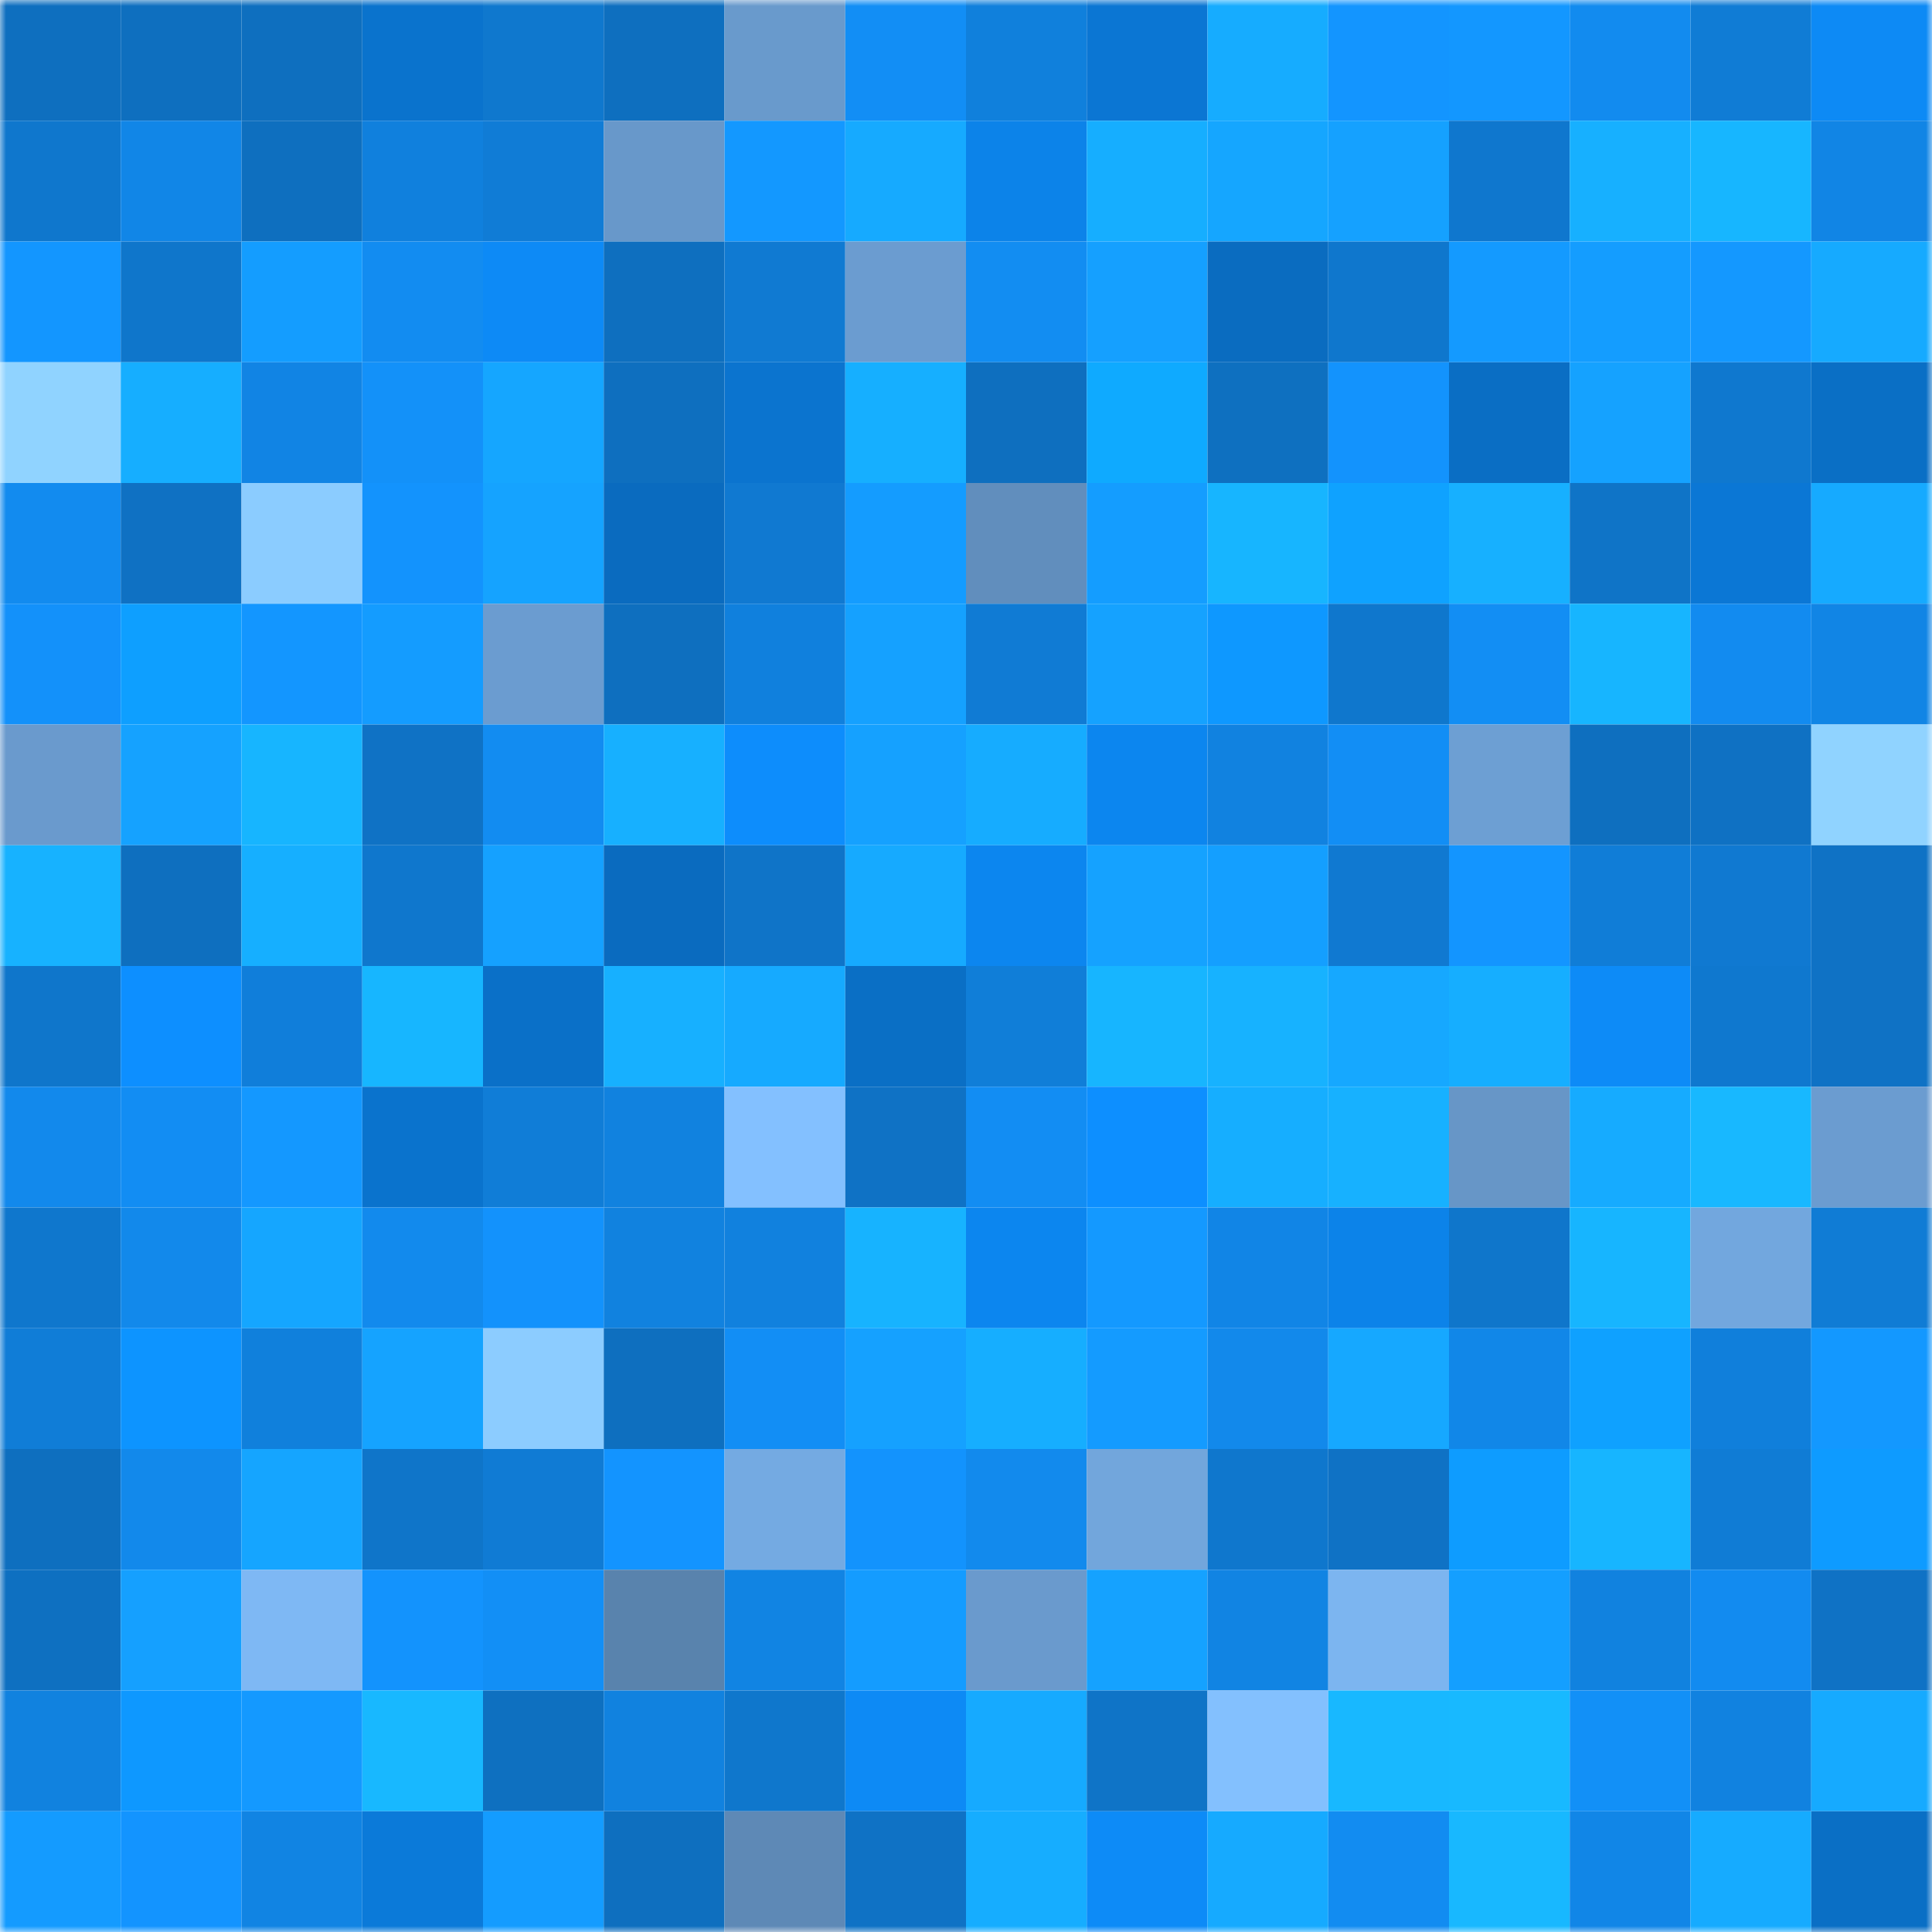 <svg viewBox="0 0 160 160" fill="none" role="img" xmlns="http://www.w3.org/2000/svg" width="240" height="240" name="ens%2Ctheophobia.eth"><mask id="1598907342" mask-type="alpha" maskUnits="userSpaceOnUse" x="0" y="0" width="160" height="160"><rect width="160" height="160" fill="#FFFFFF"></rect></mask><g mask="url(#1598907342)"><rect x="0" y="0" width="10" height="10" fill="#0e6fbf"></rect><rect x="10" y="0" width="10" height="10" fill="#0e6fbf"></rect><rect x="20" y="0" width="10" height="10" fill="#0e6fbf"></rect><rect x="30" y="0" width="10" height="10" fill="#0a73cd"></rect><rect x="40" y="0" width="10" height="10" fill="#0f78ce"></rect><rect x="50" y="0" width="10" height="10" fill="#0e6fbf"></rect><rect x="60" y="0" width="10" height="10" fill="#699acc"></rect><rect x="70" y="0" width="10" height="10" fill="#128ef5"></rect><rect x="80" y="0" width="10" height="10" fill="#1080dc"></rect><rect x="90" y="0" width="10" height="10" fill="#0b76d3"></rect><rect x="100" y="0" width="10" height="10" fill="#16acff"></rect><rect x="110" y="0" width="10" height="10" fill="#1395ff"></rect><rect x="120" y="0" width="10" height="10" fill="#1397ff"></rect><rect x="130" y="0" width="10" height="10" fill="#128bef"></rect><rect x="140" y="0" width="10" height="10" fill="#107cd5"></rect><rect x="150" y="0" width="10" height="10" fill="#0d8af5"></rect><rect x="0" y="10" width="10" height="10" fill="#0f77cd"></rect><rect x="10" y="10" width="10" height="10" fill="#1186e7"></rect><rect x="20" y="10" width="10" height="10" fill="#0e6fbf"></rect><rect x="30" y="10" width="10" height="10" fill="#1080dd"></rect><rect x="40" y="10" width="10" height="10" fill="#107cd6"></rect><rect x="50" y="10" width="10" height="10" fill="#6898ca"></rect><rect x="60" y="10" width="10" height="10" fill="#1398ff"></rect><rect x="70" y="10" width="10" height="10" fill="#16aaff"></rect><rect x="80" y="10" width="10" height="10" fill="#0c83e9"></rect><rect x="90" y="10" width="10" height="10" fill="#16aeff"></rect><rect x="100" y="10" width="10" height="10" fill="#15a6ff"></rect><rect x="110" y="10" width="10" height="10" fill="#15a1ff"></rect><rect x="120" y="10" width="10" height="10" fill="#0f77ce"></rect><rect x="130" y="10" width="10" height="10" fill="#17b0ff"></rect><rect x="140" y="10" width="10" height="10" fill="#17b6ff"></rect><rect x="150" y="10" width="10" height="10" fill="#1185e5"></rect><rect x="0" y="20" width="10" height="10" fill="#1396ff"></rect><rect x="10" y="20" width="10" height="10" fill="#0f76cb"></rect><rect x="20" y="20" width="10" height="10" fill="#149dff"></rect><rect x="30" y="20" width="10" height="10" fill="#128cf1"></rect><rect x="40" y="20" width="10" height="10" fill="#0d8af6"></rect><rect x="50" y="20" width="10" height="10" fill="#0e6fbf"></rect><rect x="60" y="20" width="10" height="10" fill="#107ad2"></rect><rect x="70" y="20" width="10" height="10" fill="#6b9cd0"></rect><rect x="80" y="20" width="10" height="10" fill="#128df2"></rect><rect x="90" y="20" width="10" height="10" fill="#15a0ff"></rect><rect x="100" y="20" width="10" height="10" fill="#0a6cc0"></rect><rect x="110" y="20" width="10" height="10" fill="#0f77cd"></rect><rect x="120" y="20" width="10" height="10" fill="#149aff"></rect><rect x="130" y="20" width="10" height="10" fill="#149dff"></rect><rect x="140" y="20" width="10" height="10" fill="#1498ff"></rect><rect x="150" y="20" width="10" height="10" fill="#16aaff"></rect><rect x="0" y="30" width="10" height="10" fill="#90d3ff"></rect><rect x="10" y="30" width="10" height="10" fill="#16aeff"></rect><rect x="20" y="30" width="10" height="10" fill="#1184e4"></rect><rect x="30" y="30" width="10" height="10" fill="#1391f9"></rect><rect x="40" y="30" width="10" height="10" fill="#15a6ff"></rect><rect x="50" y="30" width="10" height="10" fill="#0e6fbf"></rect><rect x="60" y="30" width="10" height="10" fill="#0b74cf"></rect><rect x="70" y="30" width="10" height="10" fill="#16afff"></rect><rect x="80" y="30" width="10" height="10" fill="#0e6fbf"></rect><rect x="90" y="30" width="10" height="10" fill="#0faaff"></rect><rect x="100" y="30" width="10" height="10" fill="#0e70c0"></rect><rect x="110" y="30" width="10" height="10" fill="#1393fd"></rect><rect x="120" y="30" width="10" height="10" fill="#0a6ec4"></rect><rect x="130" y="30" width="10" height="10" fill="#15a2ff"></rect><rect x="140" y="30" width="10" height="10" fill="#0f78cf"></rect><rect x="150" y="30" width="10" height="10" fill="#0a6fc5"></rect><rect x="0" y="40" width="10" height="10" fill="#128bef"></rect><rect x="10" y="40" width="10" height="10" fill="#0f71c3"></rect><rect x="20" y="40" width="10" height="10" fill="#8bccff"></rect><rect x="30" y="40" width="10" height="10" fill="#1393fd"></rect><rect x="40" y="40" width="10" height="10" fill="#15a3ff"></rect><rect x="50" y="40" width="10" height="10" fill="#0a6bbf"></rect><rect x="60" y="40" width="10" height="10" fill="#1079d1"></rect><rect x="70" y="40" width="10" height="10" fill="#149cff"></rect><rect x="80" y="40" width="10" height="10" fill="#618ebd"></rect><rect x="90" y="40" width="10" height="10" fill="#149dff"></rect><rect x="100" y="40" width="10" height="10" fill="#17b5ff"></rect><rect x="110" y="40" width="10" height="10" fill="#0fa2ff"></rect><rect x="120" y="40" width="10" height="10" fill="#17b0ff"></rect><rect x="130" y="40" width="10" height="10" fill="#0f74c7"></rect><rect x="140" y="40" width="10" height="10" fill="#0b77d5"></rect><rect x="150" y="40" width="10" height="10" fill="#16aaff"></rect><rect x="0" y="50" width="10" height="10" fill="#1391fa"></rect><rect x="10" y="50" width="10" height="10" fill="#0e9fff"></rect><rect x="20" y="50" width="10" height="10" fill="#1396ff"></rect><rect x="30" y="50" width="10" height="10" fill="#149cff"></rect><rect x="40" y="50" width="10" height="10" fill="#6b9cd0"></rect><rect x="50" y="50" width="10" height="10" fill="#0e6fbf"></rect><rect x="60" y="50" width="10" height="10" fill="#1080dd"></rect><rect x="70" y="50" width="10" height="10" fill="#15a1ff"></rect><rect x="80" y="50" width="10" height="10" fill="#107bd4"></rect><rect x="90" y="50" width="10" height="10" fill="#15a2ff"></rect><rect x="100" y="50" width="10" height="10" fill="#0e98ff"></rect><rect x="110" y="50" width="10" height="10" fill="#0f77cd"></rect><rect x="120" y="50" width="10" height="10" fill="#128ef4"></rect><rect x="130" y="50" width="10" height="10" fill="#17b5ff"></rect><rect x="140" y="50" width="10" height="10" fill="#128bf0"></rect><rect x="150" y="50" width="10" height="10" fill="#1185e5"></rect><rect x="0" y="60" width="10" height="10" fill="#6a9acd"></rect><rect x="10" y="60" width="10" height="10" fill="#15a2ff"></rect><rect x="20" y="60" width="10" height="10" fill="#17b5ff"></rect><rect x="30" y="60" width="10" height="10" fill="#0f72c5"></rect><rect x="40" y="60" width="10" height="10" fill="#128cf1"></rect><rect x="50" y="60" width="10" height="10" fill="#17b0ff"></rect><rect x="60" y="60" width="10" height="10" fill="#0d8dfc"></rect><rect x="70" y="60" width="10" height="10" fill="#15a1ff"></rect><rect x="80" y="60" width="10" height="10" fill="#16acff"></rect><rect x="90" y="60" width="10" height="10" fill="#0c86ef"></rect><rect x="100" y="60" width="10" height="10" fill="#1182e0"></rect><rect x="110" y="60" width="10" height="10" fill="#128ef5"></rect><rect x="120" y="60" width="10" height="10" fill="#6d9fd3"></rect><rect x="130" y="60" width="10" height="10" fill="#0e6fbf"></rect><rect x="140" y="60" width="10" height="10" fill="#0f71c3"></rect><rect x="150" y="60" width="10" height="10" fill="#90d3ff"></rect><rect x="0" y="70" width="10" height="10" fill="#17b2ff"></rect><rect x="10" y="70" width="10" height="10" fill="#0e6fbf"></rect><rect x="20" y="70" width="10" height="10" fill="#16afff"></rect><rect x="30" y="70" width="10" height="10" fill="#0f77cd"></rect><rect x="40" y="70" width="10" height="10" fill="#15a1ff"></rect><rect x="50" y="70" width="10" height="10" fill="#0a6bbf"></rect><rect x="60" y="70" width="10" height="10" fill="#0f74c8"></rect><rect x="70" y="70" width="10" height="10" fill="#16aaff"></rect><rect x="80" y="70" width="10" height="10" fill="#0c86ef"></rect><rect x="90" y="70" width="10" height="10" fill="#15a2ff"></rect><rect x="100" y="70" width="10" height="10" fill="#149fff"></rect><rect x="110" y="70" width="10" height="10" fill="#1079d1"></rect><rect x="120" y="70" width="10" height="10" fill="#1395ff"></rect><rect x="130" y="70" width="10" height="10" fill="#107dd7"></rect><rect x="140" y="70" width="10" height="10" fill="#1079d1"></rect><rect x="150" y="70" width="10" height="10" fill="#0f72c5"></rect><rect x="0" y="80" width="10" height="10" fill="#0f76cb"></rect><rect x="10" y="80" width="10" height="10" fill="#0d8fff"></rect><rect x="20" y="80" width="10" height="10" fill="#107eda"></rect><rect x="30" y="80" width="10" height="10" fill="#17b6ff"></rect><rect x="40" y="80" width="10" height="10" fill="#0a70c8"></rect><rect x="50" y="80" width="10" height="10" fill="#17b0ff"></rect><rect x="60" y="80" width="10" height="10" fill="#16aaff"></rect><rect x="70" y="80" width="10" height="10" fill="#0a6fc5"></rect><rect x="80" y="80" width="10" height="10" fill="#107ed8"></rect><rect x="90" y="80" width="10" height="10" fill="#17b5ff"></rect><rect x="100" y="80" width="10" height="10" fill="#17b2ff"></rect><rect x="110" y="80" width="10" height="10" fill="#16a8ff"></rect><rect x="120" y="80" width="10" height="10" fill="#16aeff"></rect><rect x="130" y="80" width="10" height="10" fill="#0d8bf7"></rect><rect x="140" y="80" width="10" height="10" fill="#0f78cf"></rect><rect x="150" y="80" width="10" height="10" fill="#0f72c5"></rect><rect x="0" y="90" width="10" height="10" fill="#1289ec"></rect><rect x="10" y="90" width="10" height="10" fill="#128df3"></rect><rect x="20" y="90" width="10" height="10" fill="#1498ff"></rect><rect x="30" y="90" width="10" height="10" fill="#0a73cd"></rect><rect x="40" y="90" width="10" height="10" fill="#107dd7"></rect><rect x="50" y="90" width="10" height="10" fill="#1182df"></rect><rect x="60" y="90" width="10" height="10" fill="#83c0ff"></rect><rect x="70" y="90" width="10" height="10" fill="#0f72c5"></rect><rect x="80" y="90" width="10" height="10" fill="#128df3"></rect><rect x="90" y="90" width="10" height="10" fill="#0d8fff"></rect><rect x="100" y="90" width="10" height="10" fill="#16aeff"></rect><rect x="110" y="90" width="10" height="10" fill="#17b1ff"></rect><rect x="120" y="90" width="10" height="10" fill="#6796c7"></rect><rect x="130" y="90" width="10" height="10" fill="#16abff"></rect><rect x="140" y="90" width="10" height="10" fill="#18b8ff"></rect><rect x="150" y="90" width="10" height="10" fill="#6b9cd0"></rect><rect x="0" y="100" width="10" height="10" fill="#0f77cd"></rect><rect x="10" y="100" width="10" height="10" fill="#1289eb"></rect><rect x="20" y="100" width="10" height="10" fill="#15a6ff"></rect><rect x="30" y="100" width="10" height="10" fill="#128aed"></rect><rect x="40" y="100" width="10" height="10" fill="#1392fc"></rect><rect x="50" y="100" width="10" height="10" fill="#1182df"></rect><rect x="60" y="100" width="10" height="10" fill="#1181de"></rect><rect x="70" y="100" width="10" height="10" fill="#17b3ff"></rect><rect x="80" y="100" width="10" height="10" fill="#0c86ef"></rect><rect x="90" y="100" width="10" height="10" fill="#1499ff"></rect><rect x="100" y="100" width="10" height="10" fill="#1185e6"></rect><rect x="110" y="100" width="10" height="10" fill="#0c83e9"></rect><rect x="120" y="100" width="10" height="10" fill="#0f76cb"></rect><rect x="130" y="100" width="10" height="10" fill="#17b5ff"></rect><rect x="140" y="100" width="10" height="10" fill="#72a7de"></rect><rect x="150" y="100" width="10" height="10" fill="#107cd5"></rect><rect x="0" y="110" width="10" height="10" fill="#107dd7"></rect><rect x="10" y="110" width="10" height="10" fill="#0d94ff"></rect><rect x="20" y="110" width="10" height="10" fill="#1080dc"></rect><rect x="30" y="110" width="10" height="10" fill="#15a3ff"></rect><rect x="40" y="110" width="10" height="10" fill="#8cccff"></rect><rect x="50" y="110" width="10" height="10" fill="#0e6fbf"></rect><rect x="60" y="110" width="10" height="10" fill="#128ef5"></rect><rect x="70" y="110" width="10" height="10" fill="#15a1ff"></rect><rect x="80" y="110" width="10" height="10" fill="#16aeff"></rect><rect x="90" y="110" width="10" height="10" fill="#149bff"></rect><rect x="100" y="110" width="10" height="10" fill="#1289eb"></rect><rect x="110" y="110" width="10" height="10" fill="#16a8ff"></rect><rect x="120" y="110" width="10" height="10" fill="#1187e8"></rect><rect x="130" y="110" width="10" height="10" fill="#0fa1ff"></rect><rect x="140" y="110" width="10" height="10" fill="#107fdb"></rect><rect x="150" y="110" width="10" height="10" fill="#1398ff"></rect><rect x="0" y="120" width="10" height="10" fill="#0e6fbf"></rect><rect x="10" y="120" width="10" height="10" fill="#1289eb"></rect><rect x="20" y="120" width="10" height="10" fill="#15a5ff"></rect><rect x="30" y="120" width="10" height="10" fill="#0f75c9"></rect><rect x="40" y="120" width="10" height="10" fill="#107bd4"></rect><rect x="50" y="120" width="10" height="10" fill="#1394ff"></rect><rect x="60" y="120" width="10" height="10" fill="#74aae2"></rect><rect x="70" y="120" width="10" height="10" fill="#1393fd"></rect><rect x="80" y="120" width="10" height="10" fill="#128aed"></rect><rect x="90" y="120" width="10" height="10" fill="#72a6dc"></rect><rect x="100" y="120" width="10" height="10" fill="#0f77cd"></rect><rect x="110" y="120" width="10" height="10" fill="#0f72c5"></rect><rect x="120" y="120" width="10" height="10" fill="#0e9cff"></rect><rect x="130" y="120" width="10" height="10" fill="#17b5ff"></rect><rect x="140" y="120" width="10" height="10" fill="#107cd5"></rect><rect x="150" y="120" width="10" height="10" fill="#0e9bff"></rect><rect x="0" y="130" width="10" height="10" fill="#0e70c1"></rect><rect x="10" y="130" width="10" height="10" fill="#15a0ff"></rect><rect x="20" y="130" width="10" height="10" fill="#7eb8f4"></rect><rect x="30" y="130" width="10" height="10" fill="#1393fd"></rect><rect x="40" y="130" width="10" height="10" fill="#128ff6"></rect><rect x="50" y="130" width="10" height="10" fill="#5983ad"></rect><rect x="60" y="130" width="10" height="10" fill="#1184e3"></rect><rect x="70" y="130" width="10" height="10" fill="#149cff"></rect><rect x="80" y="130" width="10" height="10" fill="#6a9acd"></rect><rect x="90" y="130" width="10" height="10" fill="#15a2ff"></rect><rect x="100" y="130" width="10" height="10" fill="#1184e3"></rect><rect x="110" y="130" width="10" height="10" fill="#7cb5f0"></rect><rect x="120" y="130" width="10" height="10" fill="#149fff"></rect><rect x="130" y="130" width="10" height="10" fill="#1182df"></rect><rect x="140" y="130" width="10" height="10" fill="#128bf0"></rect><rect x="150" y="130" width="10" height="10" fill="#0f72c5"></rect><rect x="0" y="140" width="10" height="10" fill="#1182df"></rect><rect x="10" y="140" width="10" height="10" fill="#0e98ff"></rect><rect x="20" y="140" width="10" height="10" fill="#1499ff"></rect><rect x="30" y="140" width="10" height="10" fill="#18b8ff"></rect><rect x="40" y="140" width="10" height="10" fill="#0e70c0"></rect><rect x="50" y="140" width="10" height="10" fill="#1182df"></rect><rect x="60" y="140" width="10" height="10" fill="#0f77cc"></rect><rect x="70" y="140" width="10" height="10" fill="#0d8af5"></rect><rect x="80" y="140" width="10" height="10" fill="#16aaff"></rect><rect x="90" y="140" width="10" height="10" fill="#0f74c7"></rect><rect x="100" y="140" width="10" height="10" fill="#83c0fe"></rect><rect x="110" y="140" width="10" height="10" fill="#18b8ff"></rect><rect x="120" y="140" width="10" height="10" fill="#18b9ff"></rect><rect x="130" y="140" width="10" height="10" fill="#1290f7"></rect><rect x="140" y="140" width="10" height="10" fill="#1182e0"></rect><rect x="150" y="140" width="10" height="10" fill="#16aaff"></rect><rect x="0" y="150" width="10" height="10" fill="#149bff"></rect><rect x="10" y="150" width="10" height="10" fill="#1394ff"></rect><rect x="20" y="150" width="10" height="10" fill="#1184e3"></rect><rect x="30" y="150" width="10" height="10" fill="#0b7ad9"></rect><rect x="40" y="150" width="10" height="10" fill="#149cff"></rect><rect x="50" y="150" width="10" height="10" fill="#0e6fbf"></rect><rect x="60" y="150" width="10" height="10" fill="#5e89b6"></rect><rect x="70" y="150" width="10" height="10" fill="#0f72c5"></rect><rect x="80" y="150" width="10" height="10" fill="#16adff"></rect><rect x="90" y="150" width="10" height="10" fill="#0d8bf7"></rect><rect x="100" y="150" width="10" height="10" fill="#16aaff"></rect><rect x="110" y="150" width="10" height="10" fill="#128cf1"></rect><rect x="120" y="150" width="10" height="10" fill="#18b8ff"></rect><rect x="130" y="150" width="10" height="10" fill="#1186e7"></rect><rect x="140" y="150" width="10" height="10" fill="#16abff"></rect><rect x="150" y="150" width="10" height="10" fill="#0a6fc5"></rect></g></svg>